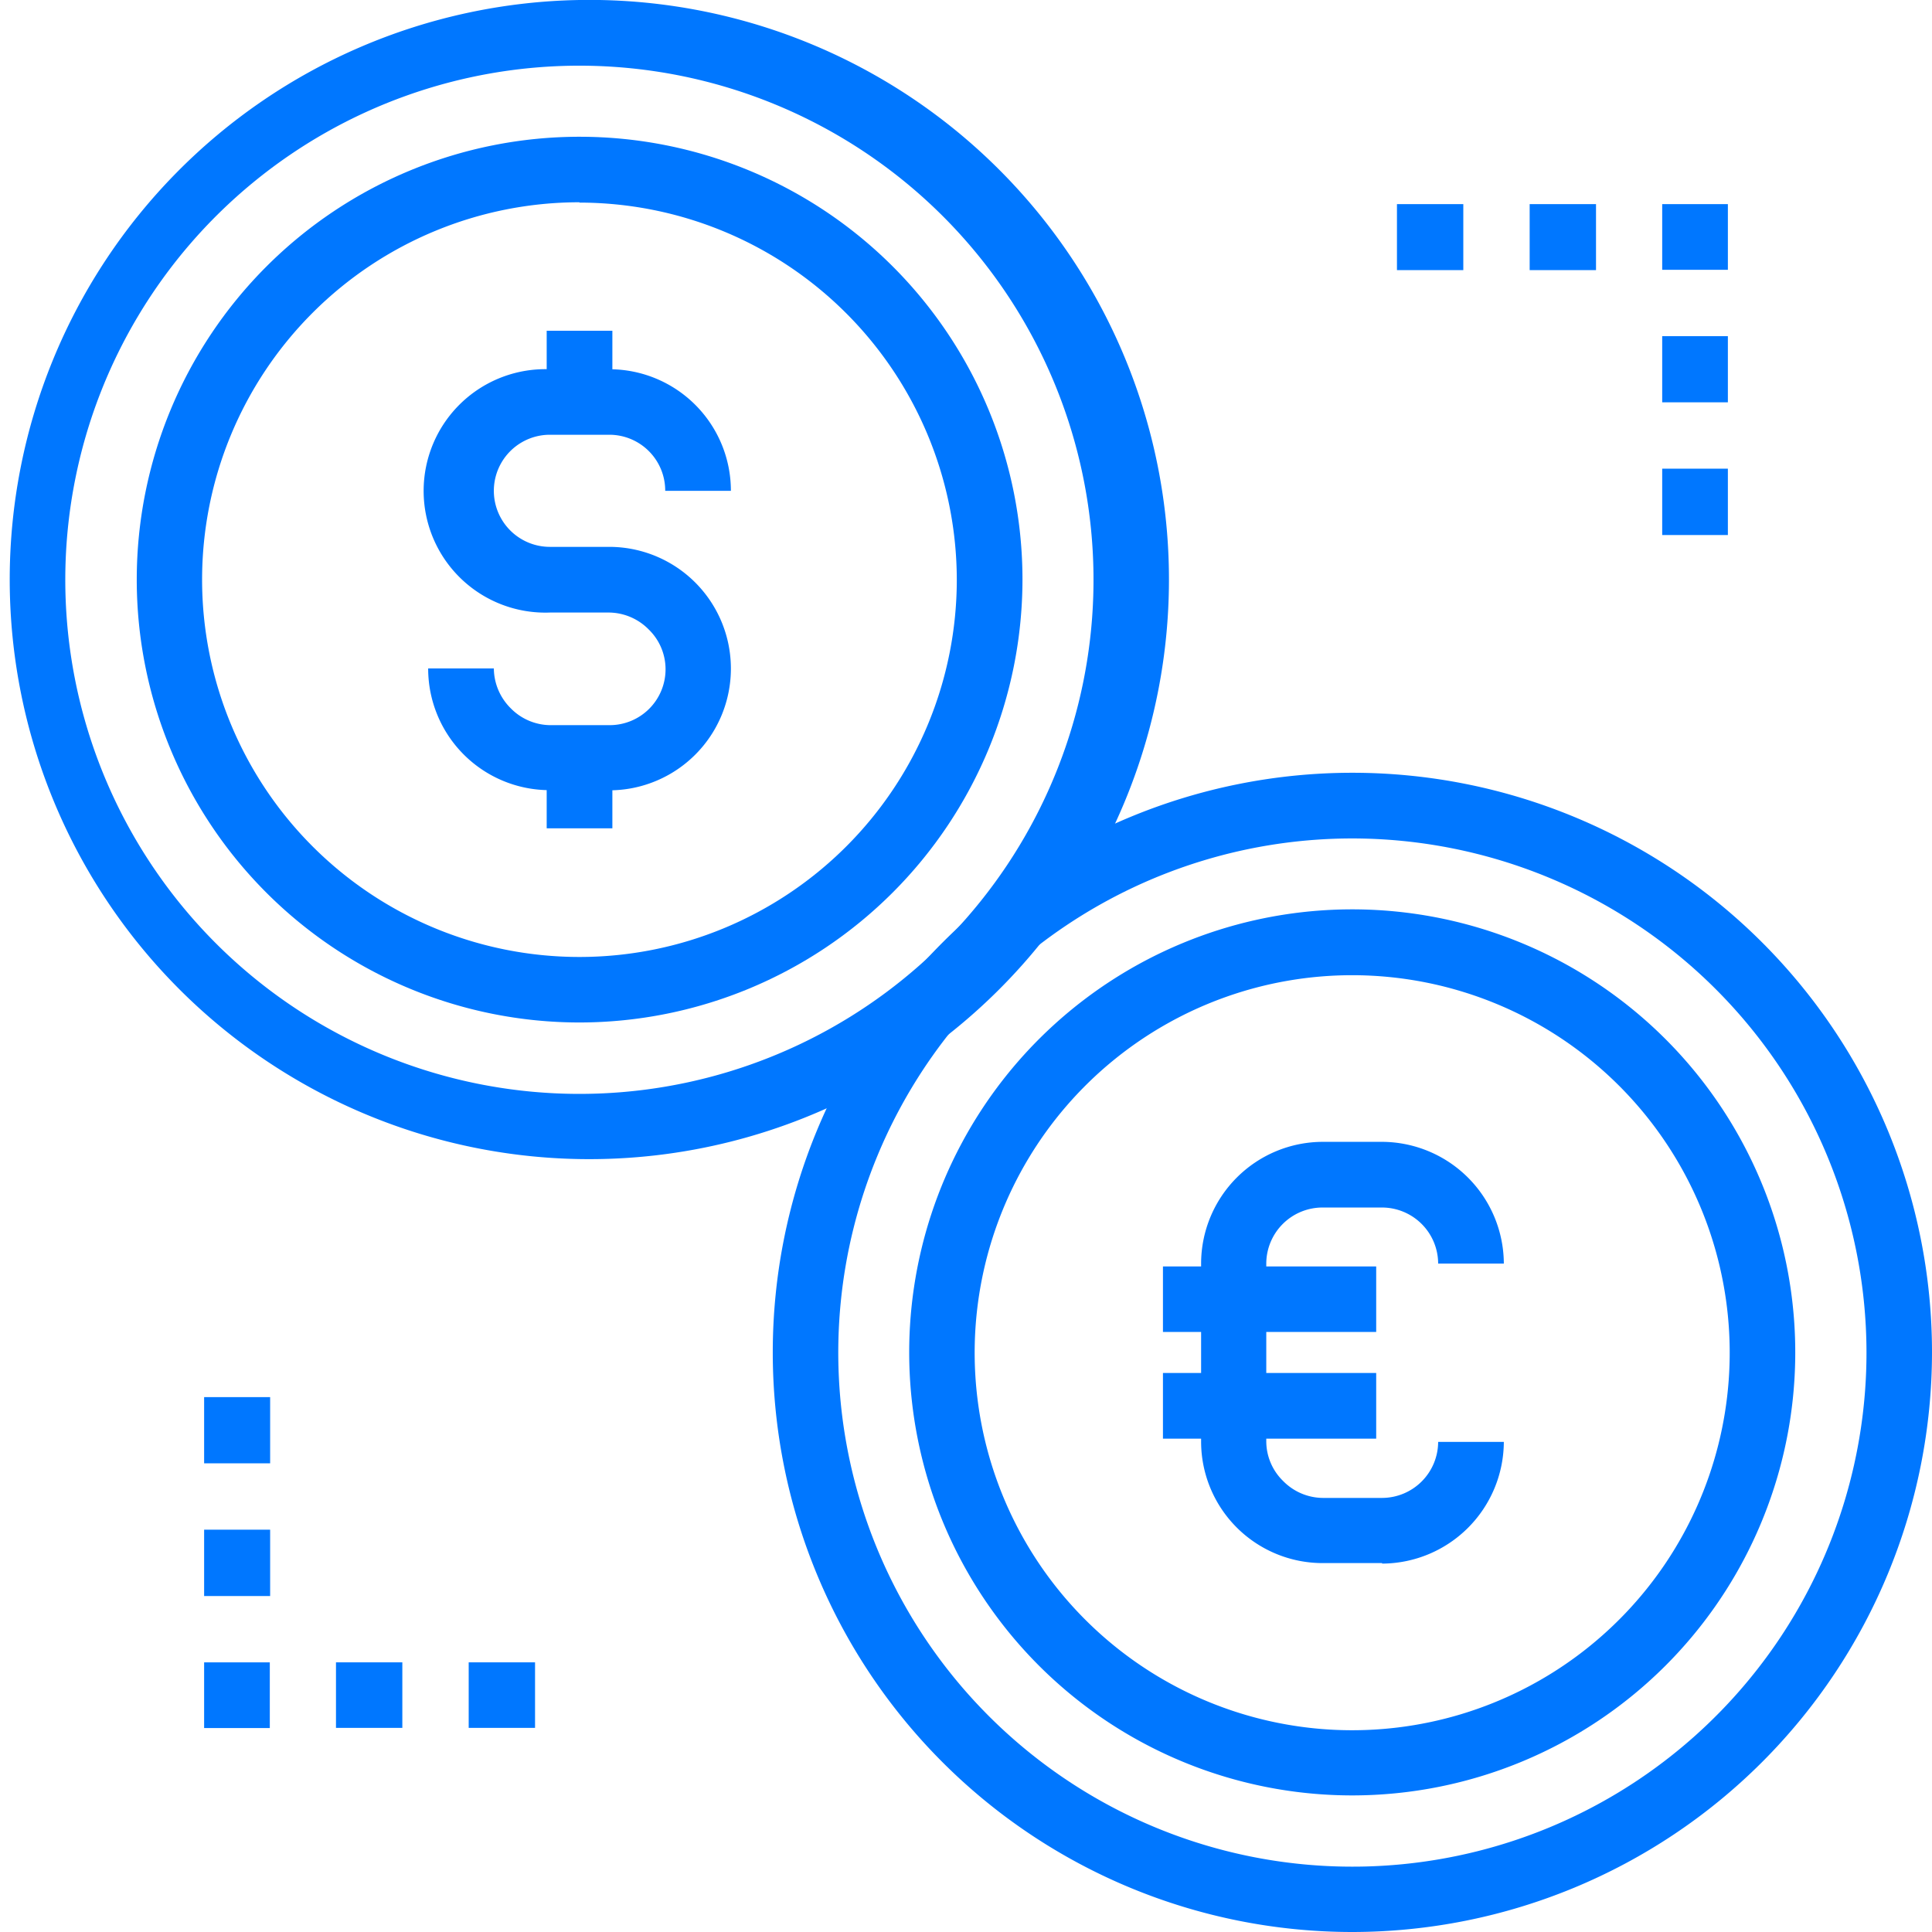 <svg xmlns="http://www.w3.org/2000/svg" viewBox="0 0 114.43 114.43"><defs><style>.cls-1{fill:#0077FF;}</style></defs><g id="Слой_2" data-name="Слой 2"><g id="Layer_1" data-name="Layer 1"><path class="cls-1" d="M34.32,60.56A26.23,26.23,0,1,1,60.56,34.33,26.26,26.26,0,0,1,34.32,60.56Zm0-48.58A22.35,22.35,0,1,0,56.67,34.33,22.37,22.37,0,0,0,34.32,12Z"/><path class="cls-1" d="M34.32,68.65h0A34.33,34.33,0,0,1,34.32,0h0a34.33,34.33,0,1,1,0,68.65Zm0-64.76h0A30.45,30.45,0,1,0,55.84,12.8,30.47,30.47,0,0,0,34.32,3.89Z"/><path class="cls-1" d="M36.08,46.8H32.57a7.2,7.2,0,0,1-7.21-7.21h3.89a3.36,3.36,0,0,0,1,2.36,3.32,3.32,0,0,0,2.34,1h3.51a3.31,3.31,0,0,0,3.32-3.32,3.29,3.29,0,0,0-1-2.35,3.35,3.35,0,0,0-2.35-1H32.57a7.21,7.21,0,1,1,0-14.41h3.51a7.2,7.2,0,0,1,7.21,7.2H39.4a3.31,3.31,0,0,0-3.32-3.32H32.57a3.32,3.32,0,1,0,0,6.64h3.51a7.21,7.21,0,1,1,0,14.42Z"/><rect class="cls-1" x="32.38" y="19.59" width="3.89" height="4.21"/><rect class="cls-1" x="32.38" y="44.85" width="3.89" height="4.21"/><path class="cls-1" d="M80.1,106.34a26.24,26.24,0,1,1,18.55-7.69A26.26,26.26,0,0,1,80.1,106.34Zm0-48.58a22.36,22.36,0,1,0,15.8,6.55A22.37,22.37,0,0,0,80.1,57.76Z"/><path class="cls-1" d="M81.86,92.58H78.35a7.2,7.2,0,0,1-7.21-7.2V74.84a7.22,7.22,0,0,1,7.21-7.21h3.51a7.24,7.24,0,0,1,7.21,7.21H85.18a3.33,3.33,0,0,0-3.32-3.32H78.35A3.33,3.33,0,0,0,75,74.84V85.37a3.29,3.29,0,0,0,1,2.35,3.33,3.33,0,0,0,2.35,1h3.51a3.33,3.33,0,0,0,3.32-3.32h3.89a7.24,7.24,0,0,1-7.21,7.21Z"/><rect class="cls-1" x="68.88" y="75.01" width="12.63" height="3.88"/><rect class="cls-1" x="68.88" y="81.32" width="12.63" height="3.89"/><path class="cls-1" d="M80.1,114.43h0A34.33,34.33,0,1,1,114.43,80.1,34.36,34.36,0,0,1,80.1,114.43Zm0-64.77A30.45,30.45,0,1,0,110.55,80.1,30.48,30.48,0,0,0,80.1,49.66Z"/><rect class="cls-1" x="98.45" y="12.09" width="3.89" height="3.89"/><path class="cls-1" d="M94.53,16H90.6V12.09h3.93Zm-7.86,0H82.74V12.09h3.93Z"/><path class="cls-1" d="M16,94.53H12.09V90.6H16Zm0-7.86H12.09V82.75H16Z"/><rect class="cls-1" x="12.09" y="98.46" width="3.89" height="3.89"/><path class="cls-1" d="M31.69,102.34H27.76V98.46h3.93Zm-7.86,0H19.9V98.46h3.93Z"/><path class="cls-1" d="M102.34,31.69H98.45V27.76h3.89Zm0-7.86H98.45V19.91h3.89Z"/></g></g></svg>